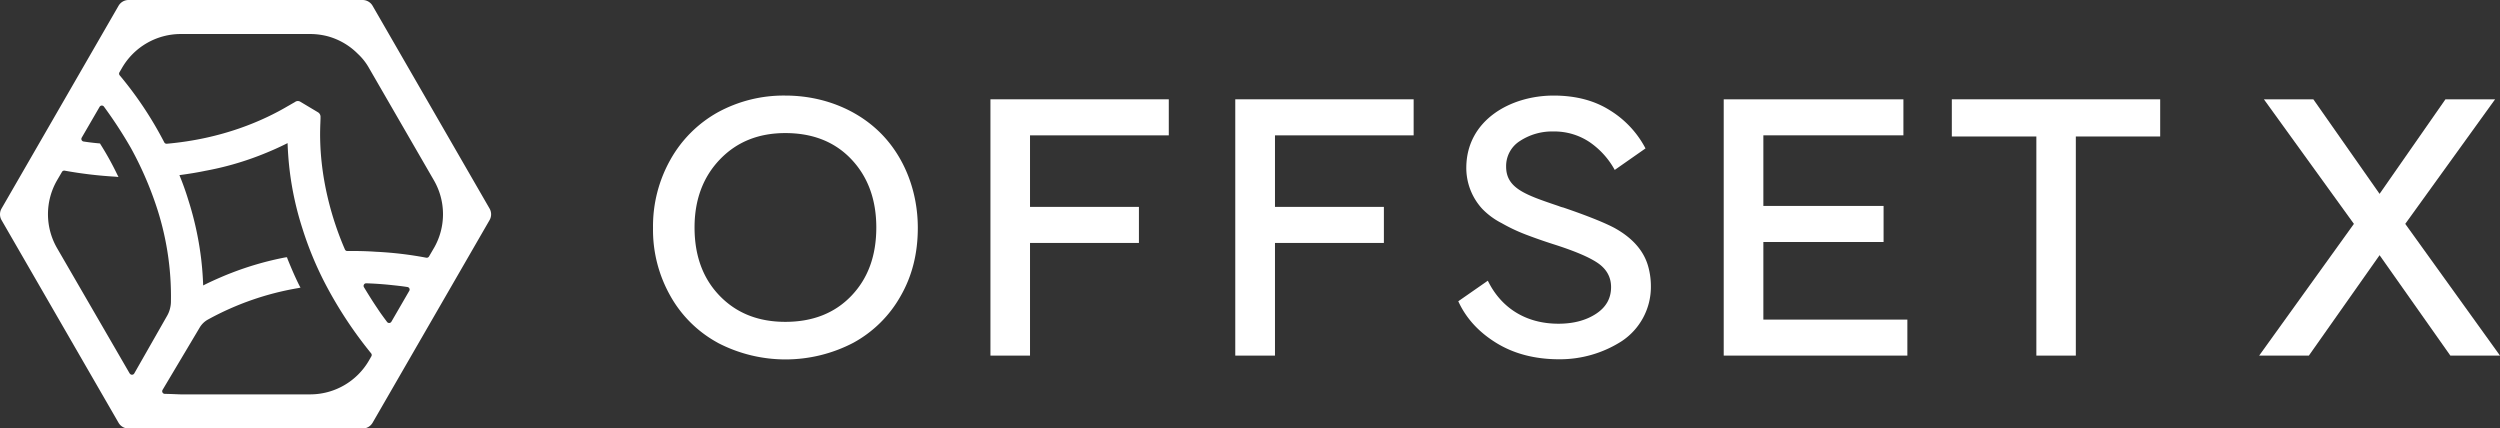 <svg xmlns="http://www.w3.org/2000/svg" viewBox="0 0 1151 197.25"><rect x="0" y="0" width="1151" height="197.25" fill="#333333" stroke="none"/><defs><style>.cls-1{fill:#fff;}</style></defs><g id="Layer_2" data-name="Layer 2"><g id="Layer_1-2" data-name="Layer 1"><path class="cls-1" d="M225.39,96,171.55,2.68A5.36,5.36,0,0,0,166.91,0H59.21a5.34,5.34,0,0,0-4.64,2.68L.72,96a5.33,5.33,0,0,0,0,5.35l53.85,93.27a5.34,5.34,0,0,0,4.64,2.68h107.7a5.36,5.36,0,0,0,4.64-2.68l53.84-93.27A5.33,5.33,0,0,0,225.39,96Zm-165.65,76L26.28,114.25a31.23,31.23,0,0,1,0-31.26l2.26-3.86a1.19,1.19,0,0,1,1.23-.56,192.43,192.43,0,0,0,23.29,2.77l1.49.15-.71-1.41a135.88,135.88,0,0,0-7.56-13.62l-.23-.41L45.57,66c-2.33-.2-4.73-.49-7.09-.85a1.19,1.19,0,0,1-.86-1.77L45.85,49.2a1.2,1.2,0,0,1,2-.12,204,204,0,0,1,12.44,19.1A160.7,160.7,0,0,1,71.56,93.69a131.68,131.68,0,0,1,7.13,45.49,12.39,12.39,0,0,1-.3,2.37v0A12.83,12.83,0,0,1,77,145.28L61.81,171.93A1.2,1.2,0,0,1,59.74,171.94ZM171,164l-1.08,1.89a31.28,31.28,0,0,1-27.09,15.68H83.22c-.9,0-4-.18-7.38-.24a1.2,1.2,0,0,1-1-1.81l17-28.55a10.07,10.07,0,0,1,3.81-3.8,131.49,131.49,0,0,1,41.52-14.51l1.18-.24-.55-1c-1.89-3.77-3.62-7.79-5.44-12.28l-.23-.71-.79.08a143.46,143.46,0,0,0-24.88,7.17c-1.49.57-3,1.19-4.42,1.8-2.88,1.24-5.73,2.52-8.5,3.94-.13-3.59-.37-7.22-.77-10.82-.08-.75-.16-1.5-.26-2.25a146.22,146.22,0,0,0-5.82-26.3c-1.18-3.86-2.52-7.64-4.09-11.42,4.09-.55,8.1-1.18,12-2a137.75,137.75,0,0,0,24.8-7c4.49-1.74,8.83-3.63,13-5.74.16,4.32.47,8.57,1,12.91a142.25,142.25,0,0,0,5.83,26.38,157.15,157.15,0,0,0,10.38,25.19,190.69,190.69,0,0,0,21.24,32.29A1.19,1.19,0,0,1,171,164Zm17.42-30.09-8.22,14.2a1.2,1.2,0,0,1-2,.11c-1.47-2-3-4-4.35-6.11-2.15-3.14-4.17-6.39-6.27-9.86a1.19,1.19,0,0,1,1-1.82c4.08.13,7.93.41,11.69.81,2.42.26,4.85.51,7.27.9A1.18,1.18,0,0,1,188.42,133.93Zm11.34-19.68-2.25,3.86a1.22,1.22,0,0,1-1.25.56A167.06,167.06,0,0,0,173,115.91c-4.24-.3-8.62-.39-13.07-.34a1.16,1.16,0,0,1-1.11-.69c-5-11.46-12.42-33.12-11.33-58l.08-2.37v-.63a2.38,2.38,0,0,0-1.2-2.2l-8.18-4.89a2.17,2.17,0,0,0-2.36.16l-2.6,1.5a3.85,3.85,0,0,1-.55.31c-11.45,6.78-30.32,15.18-55.9,17.42a1.21,1.21,0,0,1-1.16-.65A168.69,168.69,0,0,0,55.08,34.65,1.19,1.19,0,0,1,55,33.29l1.16-2A31.28,31.28,0,0,1,83.22,15.66h59.61a32.06,32.06,0,0,1,8.26,1.1,31.11,31.11,0,0,1,13.63,8,26.81,26.81,0,0,1,5.2,6.61L199.76,83A31.18,31.18,0,0,1,199.76,114.25Z"/><path class="cls-1" d="M330.46,157.81a55.25,55.25,0,0,1-21.81-21.55,61.67,61.67,0,0,1-8-31.36,62.37,62.37,0,0,1,8-31.37,56.51,56.51,0,0,1,21.81-21.81A63.2,63.2,0,0,1,361.56,44c17.3,0,32.94,6.43,43.71,17.12s17.29,26.42,17.29,43.8c0,11.73-2.6,22.15-7.9,31.36a55.32,55.32,0,0,1-21.81,21.55,67.43,67.43,0,0,1-62.39,0Zm.87-21.63q11.6,12,30.23,12c12.6,0,22.77-4,30.42-12s11.47-18.42,11.47-31.46c0-12.77-3.83-23.29-11.47-31.37s-17.82-12.08-30.42-12.08c-12.42,0-22.41,4.09-30.15,12.17S319.77,92,319.77,104.72C319.77,117.67,323.59,128.18,331.33,136.18Z"/><path class="cls-1" d="M456,163.72v-118h82.11v16.6H474.22V95.25h50.14v16.6H474.22v51.87Z"/><path class="cls-1" d="M568.72,163.72v-118h82.12v16.6H587V95.25h50.14v16.6H587v51.87Z"/><path class="cls-1" d="M685,129.23c5.91,12.16,17.12,19.81,32.5,19.81,7,0,12.77-1.57,17.38-4.61s6.86-7.12,6.86-12.25c0-4.61-2.08-8.34-6.17-11.12s-11-5.65-20.59-8.69c-5.13-1.65-9.47-3.22-12.86-4.52a79,79,0,0,1-10.78-5.13,33.69,33.69,0,0,1-8.86-6.51,27.83,27.83,0,0,1-7.39-19.38C675.38,55.28,695.46,44,715.27,44c10.17,0,18.85,2.26,26.07,6.87a45.21,45.21,0,0,1,16.25,17.46l-14.17,9.91A37,37,0,0,0,732,65.53a29.12,29.12,0,0,0-16.77-5,27,27,0,0,0-15.38,4.34,13.63,13.63,0,0,0-6.43,11.82c0,10,8.86,13,24.15,18.16a13,13,0,0,0,2.18.7c11.21,3.82,19,7,23.37,9.3,8.43,4.6,13.73,10.6,15.73,17.9a33.82,33.82,0,0,1,1.22,9.21,29.94,29.94,0,0,1-13.56,25.2,52.74,52.74,0,0,1-28.67,8.25c-11.13,0-20.77-2.52-28.85-7.47S675,146.6,671.39,138.7Z"/><path class="cls-1" d="M793.6,163.72v-118h82.73v16.6H811.85v32.5H867.2v16.59H811.85v35.72h66.3v16.59Z"/><path class="cls-1" d="M898.62,62.84V45.72h95.93V62.84H955.71V163.72H937.54V62.84Z"/><path class="cls-1" d="M1040.12,163.72l43.62-60.65L1042.3,45.72h22.76l30.5,43.53,30.33-43.53h22.85l-41.36,57.35L1151,163.72h-22.85l-32.59-46.23L1063,163.72Z"/></g></g></svg>